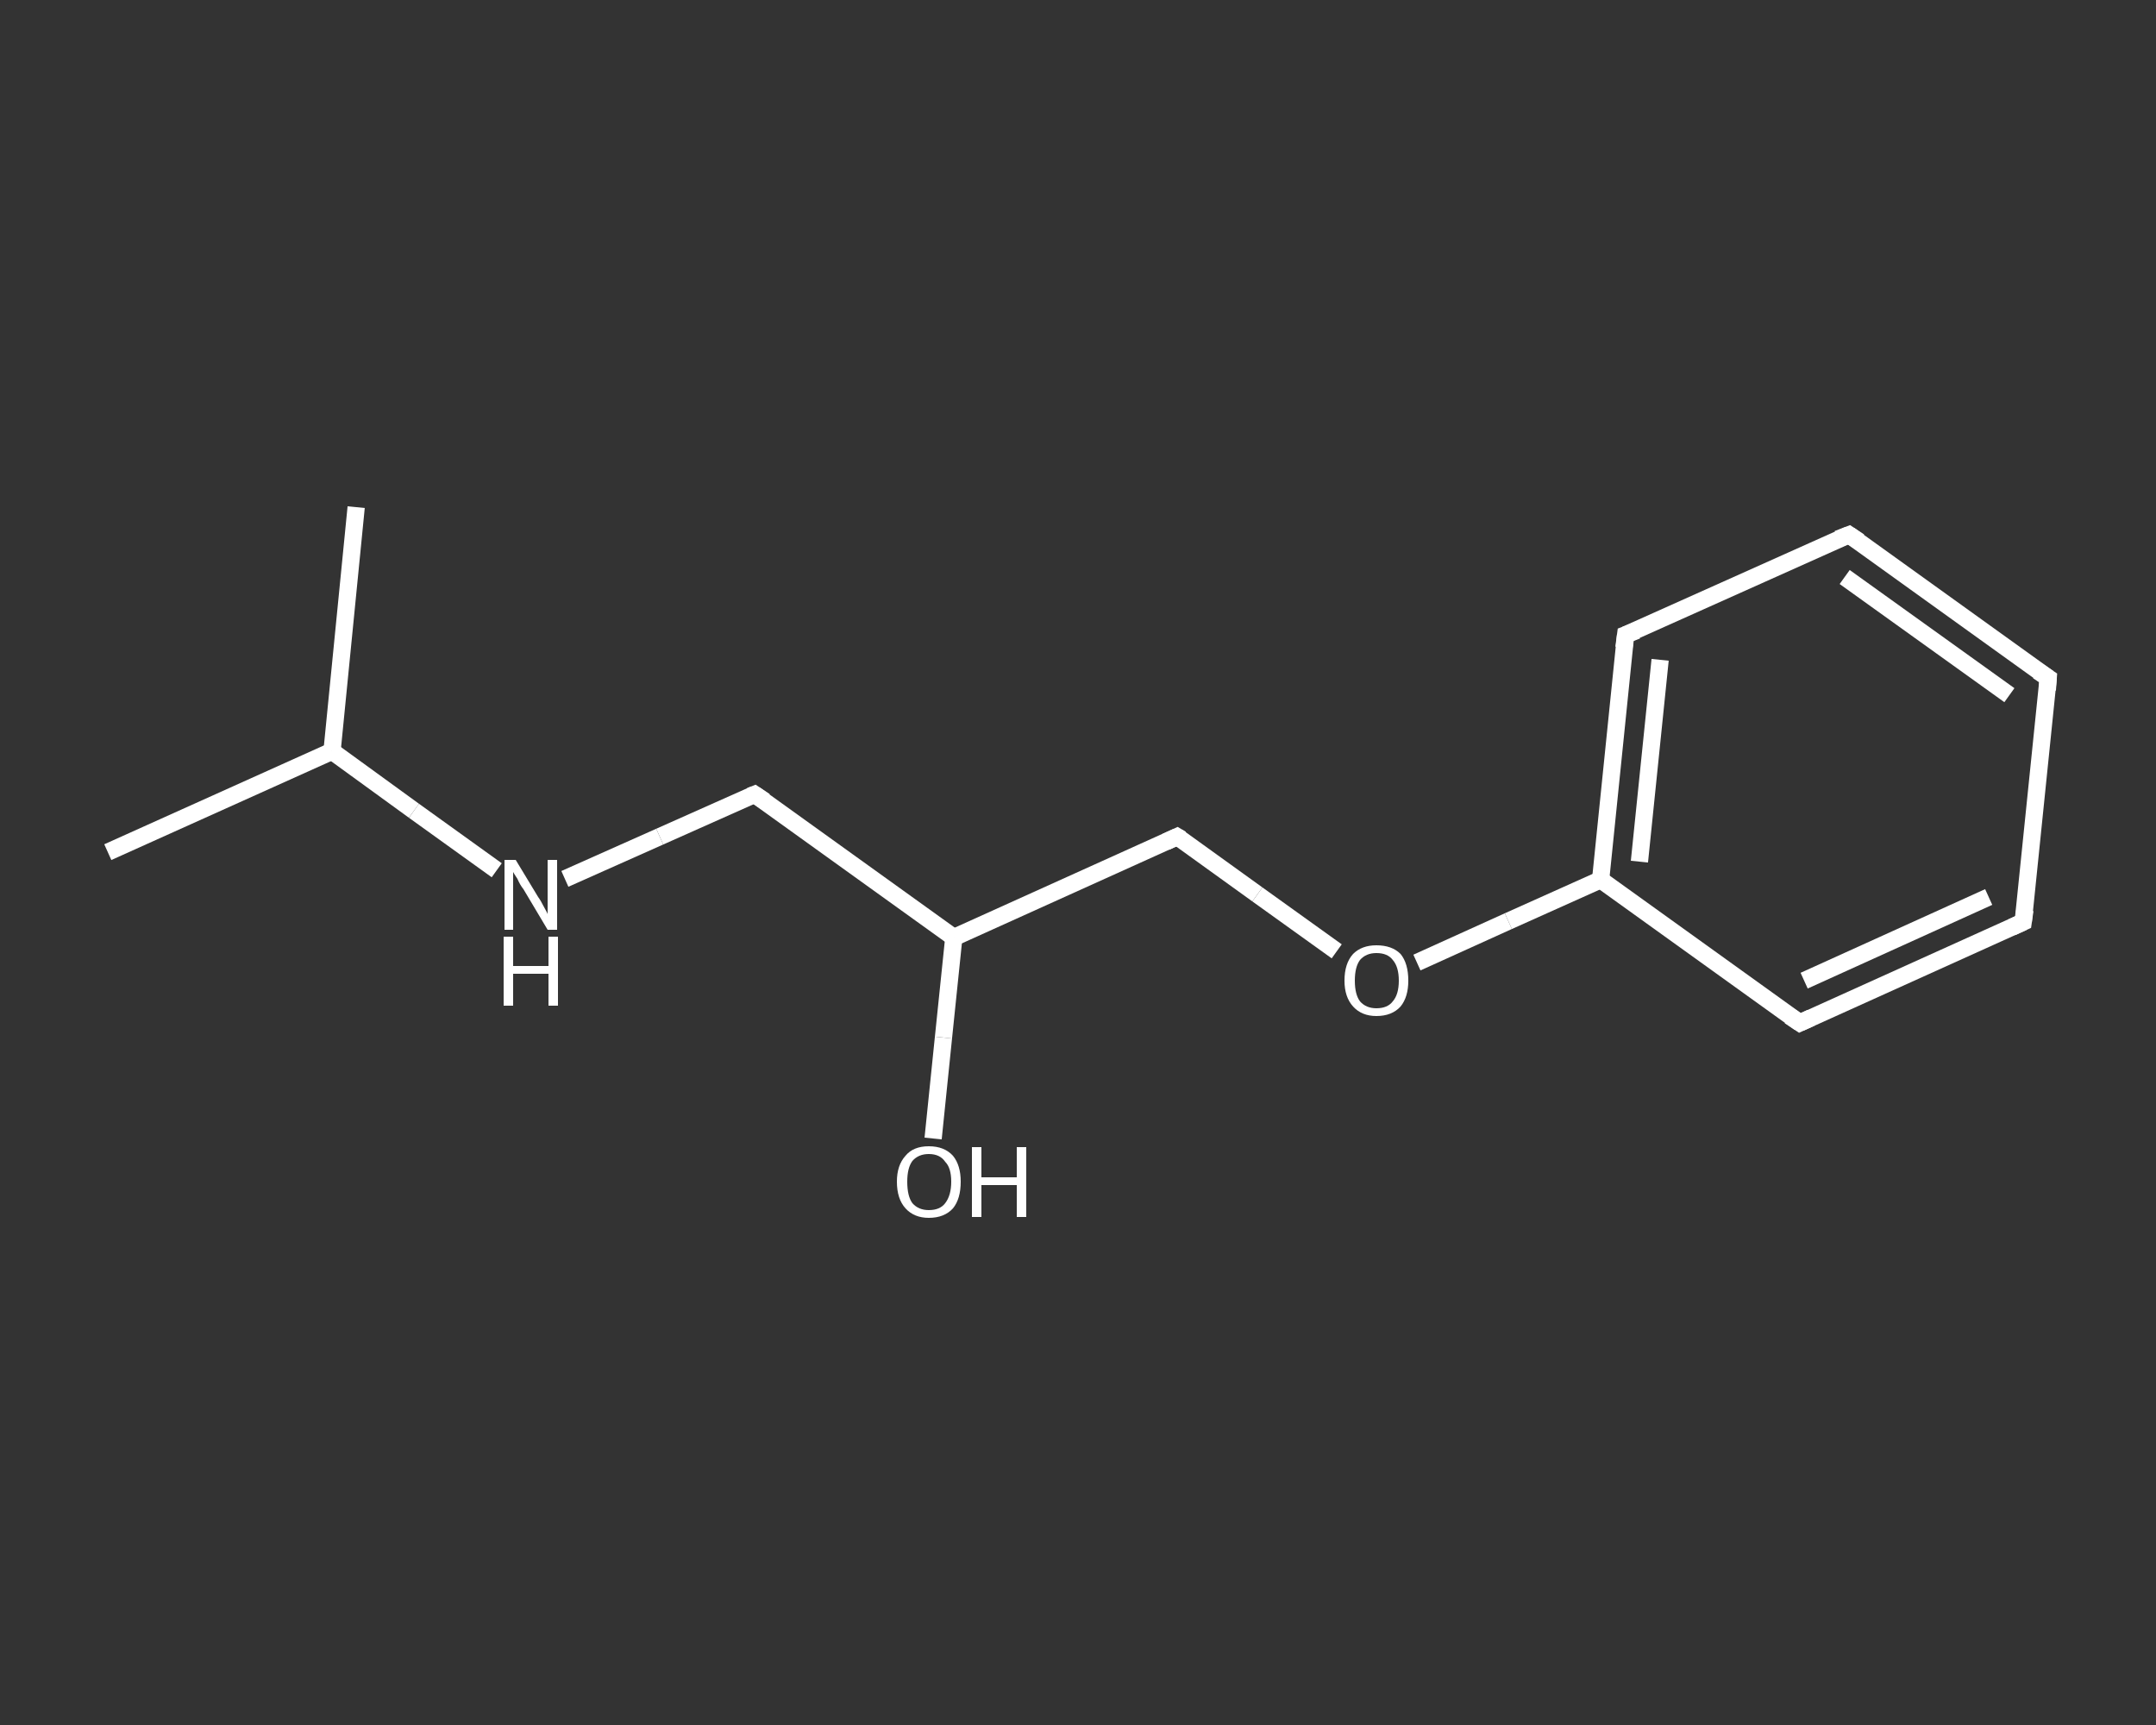<?xml version='1.0' encoding='iso-8859-1'?>
<svg version='1.1' baseProfile='full'
              xmlns='http://www.w3.org/2000/svg'
                      xmlns:rdkit='http://www.rdkit.org/xml'
                      xmlns:xlink='http://www.w3.org/1999/xlink'
                  xml:space='preserve'
width='250px' height='200px' viewBox='0 0 250 200'>
<rect x="0" y="0" width="250" height="200" fill="#333333" stroke="none"/>
<!-- END OF HEADER -->
<rect style='opacity:1.0;fill:transparent;stroke:none' width='250.0' height='200.0' x='0.0' y='0.0'> </rect>
<path class='bond-0 atom-0 atom-1' d='M 12.5,98.8 L 38.5,87.1' style='fill:none;fill-rule:evenodd;stroke:#FFFFFF;stroke-width:2.0px;stroke-linecap:butt;stroke-linejoin:miter;stroke-opacity:1' />
<path class='bond-1 atom-1 atom-2' d='M 38.5,87.1 L 41.3,58.8' style='fill:none;fill-rule:evenodd;stroke:#FFFFFF;stroke-width:2.0px;stroke-linecap:butt;stroke-linejoin:miter;stroke-opacity:1' />
<path class='bond-2 atom-1 atom-3' d='M 38.5,87.1 L 48.0,94.0' style='fill:none;fill-rule:evenodd;stroke:#FFFFFF;stroke-width:2.0px;stroke-linecap:butt;stroke-linejoin:miter;stroke-opacity:1' />
<path class='bond-2 atom-1 atom-3' d='M 48.0,94.0 L 57.6,100.9' style='fill:none;fill-rule:evenodd;stroke:#FFFFFF;stroke-width:2.0px;stroke-linecap:butt;stroke-linejoin:miter;stroke-opacity:1' />
<path class='bond-3 atom-3 atom-4' d='M 65.5,101.9 L 76.5,97.0' style='fill:none;fill-rule:evenodd;stroke:#FFFFFF;stroke-width:2.0px;stroke-linecap:butt;stroke-linejoin:miter;stroke-opacity:1' />
<path class='bond-3 atom-3 atom-4' d='M 76.5,97.0 L 87.5,92.1' style='fill:none;fill-rule:evenodd;stroke:#FFFFFF;stroke-width:2.0px;stroke-linecap:butt;stroke-linejoin:miter;stroke-opacity:1' />
<path class='bond-4 atom-4 atom-5' d='M 87.5,92.1 L 110.6,108.7' style='fill:none;fill-rule:evenodd;stroke:#FFFFFF;stroke-width:2.0px;stroke-linecap:butt;stroke-linejoin:miter;stroke-opacity:1' />
<path class='bond-5 atom-5 atom-6' d='M 110.6,108.7 L 109.4,120.3' style='fill:none;fill-rule:evenodd;stroke:#FFFFFF;stroke-width:2.0px;stroke-linecap:butt;stroke-linejoin:miter;stroke-opacity:1' />
<path class='bond-5 atom-5 atom-6' d='M 109.4,120.3 L 108.2,132.0' style='fill:none;fill-rule:evenodd;stroke:#FFFFFF;stroke-width:2.0px;stroke-linecap:butt;stroke-linejoin:miter;stroke-opacity:1' />
<path class='bond-6 atom-5 atom-7' d='M 110.6,108.7 L 136.5,97.0' style='fill:none;fill-rule:evenodd;stroke:#FFFFFF;stroke-width:2.0px;stroke-linecap:butt;stroke-linejoin:miter;stroke-opacity:1' />
<path class='bond-7 atom-7 atom-8' d='M 136.5,97.0 L 145.8,103.7' style='fill:none;fill-rule:evenodd;stroke:#FFFFFF;stroke-width:2.0px;stroke-linecap:butt;stroke-linejoin:miter;stroke-opacity:1' />
<path class='bond-7 atom-7 atom-8' d='M 145.8,103.7 L 155.0,110.3' style='fill:none;fill-rule:evenodd;stroke:#FFFFFF;stroke-width:2.0px;stroke-linecap:butt;stroke-linejoin:miter;stroke-opacity:1' />
<path class='bond-8 atom-8 atom-9' d='M 164.3,111.6 L 174.9,106.8' style='fill:none;fill-rule:evenodd;stroke:#FFFFFF;stroke-width:2.0px;stroke-linecap:butt;stroke-linejoin:miter;stroke-opacity:1' />
<path class='bond-8 atom-8 atom-9' d='M 174.9,106.8 L 185.6,102.0' style='fill:none;fill-rule:evenodd;stroke:#FFFFFF;stroke-width:2.0px;stroke-linecap:butt;stroke-linejoin:miter;stroke-opacity:1' />
<path class='bond-9 atom-9 atom-10' d='M 185.6,102.0 L 188.5,73.6' style='fill:none;fill-rule:evenodd;stroke:#FFFFFF;stroke-width:2.0px;stroke-linecap:butt;stroke-linejoin:miter;stroke-opacity:1' />
<path class='bond-9 atom-9 atom-10' d='M 190.1,99.9 L 192.5,76.5' style='fill:none;fill-rule:evenodd;stroke:#FFFFFF;stroke-width:2.0px;stroke-linecap:butt;stroke-linejoin:miter;stroke-opacity:1' />
<path class='bond-10 atom-10 atom-11' d='M 188.5,73.6 L 214.4,62.0' style='fill:none;fill-rule:evenodd;stroke:#FFFFFF;stroke-width:2.0px;stroke-linecap:butt;stroke-linejoin:miter;stroke-opacity:1' />
<path class='bond-11 atom-11 atom-12' d='M 214.4,62.0 L 237.5,78.6' style='fill:none;fill-rule:evenodd;stroke:#FFFFFF;stroke-width:2.0px;stroke-linecap:butt;stroke-linejoin:miter;stroke-opacity:1' />
<path class='bond-11 atom-11 atom-12' d='M 213.9,66.9 L 233.0,80.6' style='fill:none;fill-rule:evenodd;stroke:#FFFFFF;stroke-width:2.0px;stroke-linecap:butt;stroke-linejoin:miter;stroke-opacity:1' />
<path class='bond-12 atom-12 atom-13' d='M 237.5,78.6 L 234.6,106.9' style='fill:none;fill-rule:evenodd;stroke:#FFFFFF;stroke-width:2.0px;stroke-linecap:butt;stroke-linejoin:miter;stroke-opacity:1' />
<path class='bond-13 atom-13 atom-14' d='M 234.6,106.9 L 208.7,118.6' style='fill:none;fill-rule:evenodd;stroke:#FFFFFF;stroke-width:2.0px;stroke-linecap:butt;stroke-linejoin:miter;stroke-opacity:1' />
<path class='bond-13 atom-13 atom-14' d='M 230.6,104.0 L 209.2,113.7' style='fill:none;fill-rule:evenodd;stroke:#FFFFFF;stroke-width:2.0px;stroke-linecap:butt;stroke-linejoin:miter;stroke-opacity:1' />
<path class='bond-14 atom-14 atom-9' d='M 208.7,118.6 L 185.6,102.0' style='fill:none;fill-rule:evenodd;stroke:#FFFFFF;stroke-width:2.0px;stroke-linecap:butt;stroke-linejoin:miter;stroke-opacity:1' />
<path d='M 87.0,92.3 L 87.5,92.1 L 88.7,92.9' style='fill:none;stroke:#FFFFFF;stroke-width:2.0px;stroke-linecap:butt;stroke-linejoin:miter;stroke-opacity:1;' />
<path d='M 135.2,97.6 L 136.5,97.0 L 137.0,97.3' style='fill:none;stroke:#FFFFFF;stroke-width:2.0px;stroke-linecap:butt;stroke-linejoin:miter;stroke-opacity:1;' />
<path d='M 188.3,75.1 L 188.5,73.6 L 189.8,73.1' style='fill:none;stroke:#FFFFFF;stroke-width:2.0px;stroke-linecap:butt;stroke-linejoin:miter;stroke-opacity:1;' />
<path d='M 213.1,62.5 L 214.4,62.0 L 215.6,62.8' style='fill:none;stroke:#FFFFFF;stroke-width:2.0px;stroke-linecap:butt;stroke-linejoin:miter;stroke-opacity:1;' />
<path d='M 236.3,77.8 L 237.5,78.6 L 237.4,80.0' style='fill:none;stroke:#FFFFFF;stroke-width:2.0px;stroke-linecap:butt;stroke-linejoin:miter;stroke-opacity:1;' />
<path d='M 234.8,105.5 L 234.6,106.9 L 233.3,107.5' style='fill:none;stroke:#FFFFFF;stroke-width:2.0px;stroke-linecap:butt;stroke-linejoin:miter;stroke-opacity:1;' />
<path d='M 210.0,118.0 L 208.7,118.6 L 207.5,117.8' style='fill:none;stroke:#FFFFFF;stroke-width:2.0px;stroke-linecap:butt;stroke-linejoin:miter;stroke-opacity:1;' />
<path class='atom-3' d='M 59.8 99.7
L 62.4 104.0
Q 62.7 104.4, 63.1 105.2
Q 63.5 105.9, 63.5 106.0
L 63.5 99.7
L 64.6 99.7
L 64.6 107.8
L 63.5 107.8
L 60.7 103.1
Q 60.3 102.6, 60.0 101.9
Q 59.6 101.3, 59.5 101.1
L 59.5 107.8
L 58.5 107.8
L 58.5 99.7
L 59.8 99.7
' fill='#FFFFFF'/>
<path class='atom-3' d='M 58.4 108.6
L 59.5 108.6
L 59.5 112.0
L 63.6 112.0
L 63.6 108.6
L 64.7 108.6
L 64.7 116.6
L 63.6 116.6
L 63.6 112.9
L 59.5 112.9
L 59.5 116.6
L 58.4 116.6
L 58.4 108.6
' fill='#FFFFFF'/>
<path class='atom-6' d='M 104.0 137.0
Q 104.0 135.1, 105.0 134.0
Q 105.9 132.9, 107.7 132.9
Q 109.5 132.9, 110.5 134.0
Q 111.4 135.1, 111.4 137.0
Q 111.4 139.0, 110.5 140.1
Q 109.5 141.2, 107.7 141.2
Q 106.0 141.2, 105.0 140.1
Q 104.0 139.0, 104.0 137.0
M 107.7 140.3
Q 109.0 140.3, 109.6 139.5
Q 110.3 138.6, 110.3 137.0
Q 110.3 135.4, 109.6 134.7
Q 109.0 133.8, 107.7 133.8
Q 106.5 133.8, 105.8 134.6
Q 105.2 135.4, 105.2 137.0
Q 105.2 138.7, 105.8 139.5
Q 106.5 140.3, 107.7 140.3
' fill='#FFFFFF'/>
<path class='atom-6' d='M 112.7 133.0
L 113.8 133.0
L 113.8 136.5
L 117.9 136.5
L 117.9 133.0
L 119.0 133.0
L 119.0 141.1
L 117.9 141.1
L 117.9 137.4
L 113.8 137.4
L 113.8 141.1
L 112.7 141.1
L 112.7 133.0
' fill='#FFFFFF'/>
<path class='atom-8' d='M 155.9 113.7
Q 155.9 111.7, 156.9 110.6
Q 157.9 109.6, 159.6 109.6
Q 161.4 109.6, 162.4 110.6
Q 163.3 111.7, 163.3 113.7
Q 163.3 115.6, 162.4 116.7
Q 161.4 117.8, 159.6 117.8
Q 157.9 117.8, 156.9 116.7
Q 155.9 115.6, 155.9 113.7
M 159.6 116.9
Q 160.9 116.9, 161.5 116.1
Q 162.2 115.3, 162.2 113.7
Q 162.2 112.1, 161.5 111.3
Q 160.9 110.5, 159.6 110.5
Q 158.4 110.5, 157.7 111.3
Q 157.1 112.1, 157.1 113.7
Q 157.1 115.3, 157.7 116.1
Q 158.4 116.9, 159.6 116.9
' fill='#FFFFFF'/>
</svg>
